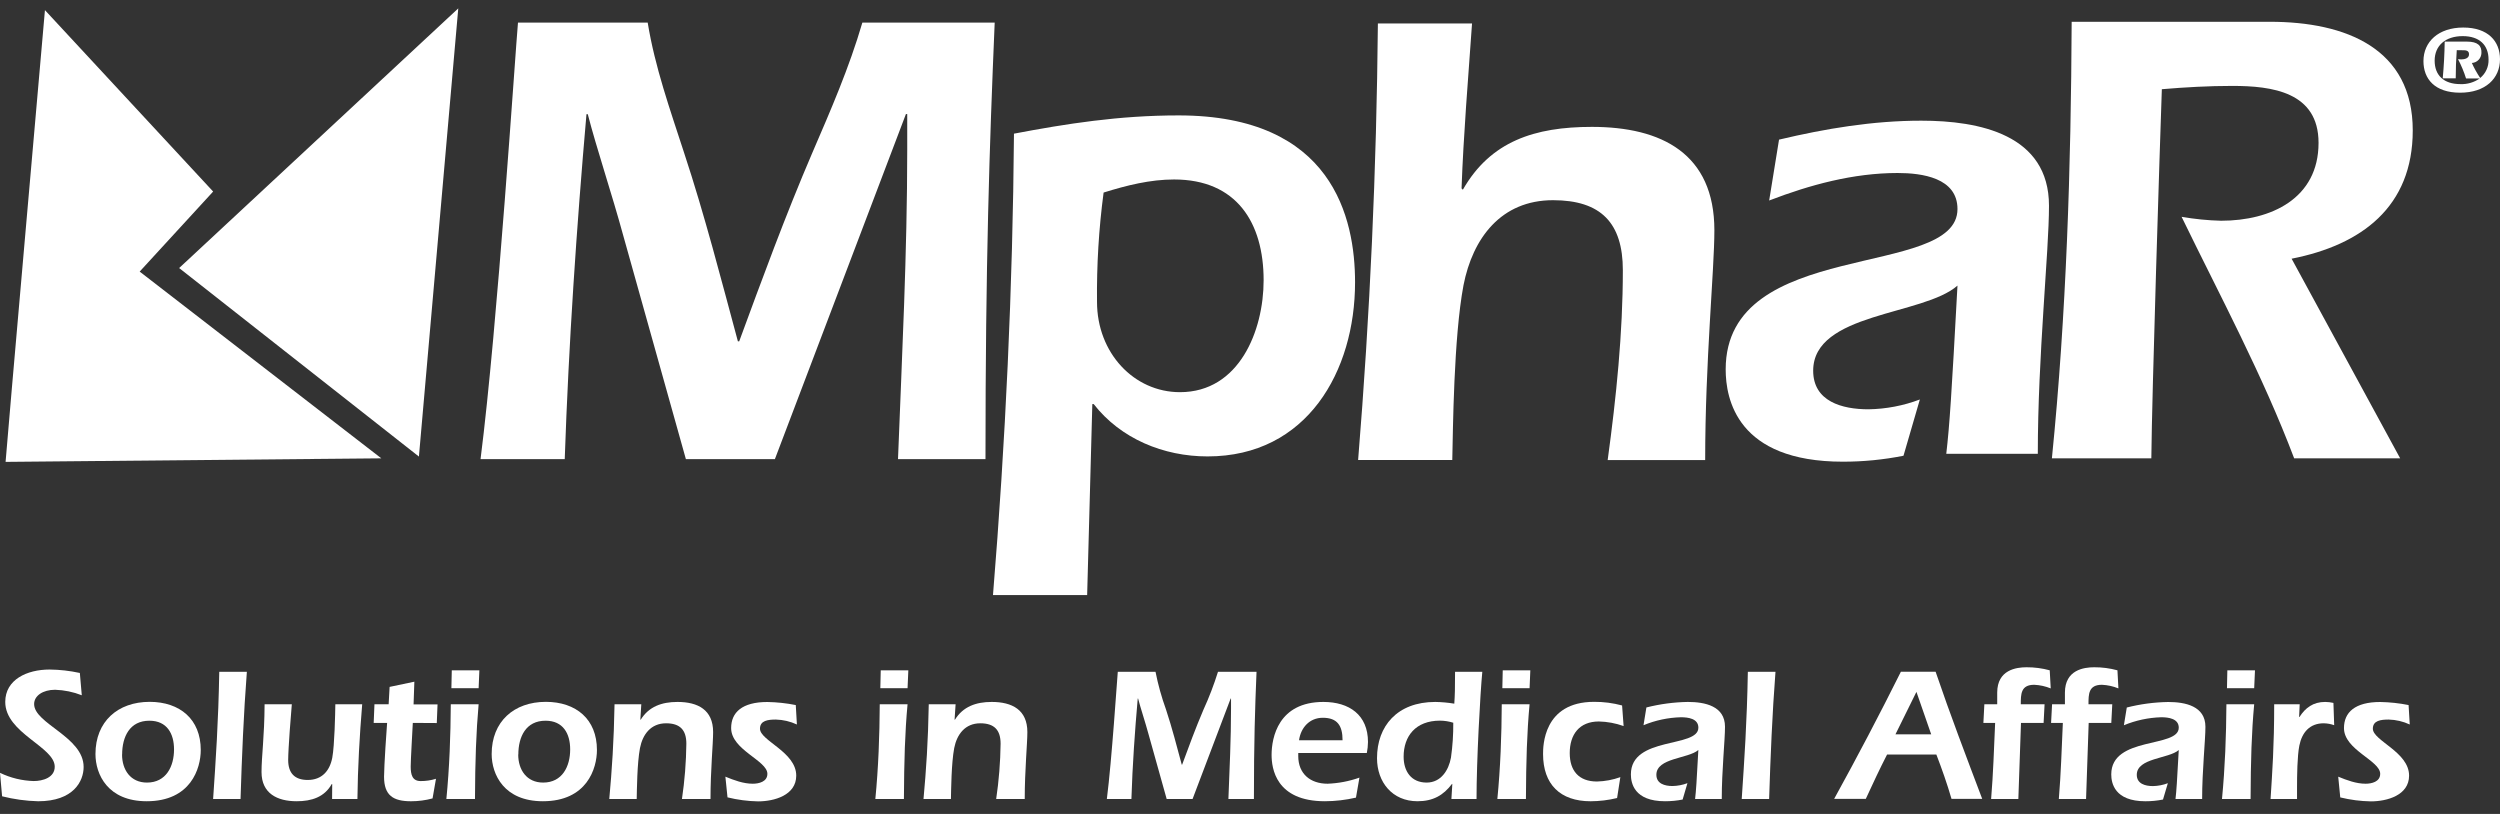 <svg width="129" height="42" viewBox="0 0 129 42" fill="none" xmlns="http://www.w3.org/2000/svg">
<rect x="0" y="0" width="129" height="42" fill="#333333" stroke="none"/>
<path d="M0.288 23.833C0.288 23.65 2.319 0.523 2.319 0.523L10.998 9.884L7.207 14.014L19.676 23.65L0.288 23.833Z" fill="white"/>
<path d="M9.244 13.831L23.647 0.432L21.616 23.559L9.244 13.831Z" fill="white"/>
<path d="M39.984 23.692H35.392L32.165 12.174C31.587 10.047 30.771 7.615 30.33 5.893H30.262C29.752 11.736 29.345 17.713 29.14 23.692H24.796C25.679 16.769 26.592 2.658 26.728 1.166H33.421C33.794 3.461 34.576 5.657 35.289 7.852C36.372 11.129 37.226 14.472 38.075 17.612H38.143C39.299 14.472 40.522 11.129 41.915 7.886C42.862 5.691 43.818 3.495 44.498 1.166H51.326C51.055 7.582 50.851 13.56 50.851 23.692H46.337C46.541 18.389 46.813 13.053 46.813 7.718V5.887H46.745L39.984 23.692Z" fill="white"/>
<path d="M56.097 30.707H51.238C51.884 22.804 52.258 14.828 52.321 6.897C55.006 6.389 57.723 5.955 60.815 5.955C68.766 5.955 69.921 11.257 69.921 14.567C69.921 19.16 67.441 23.551 62.311 23.551C60.034 23.551 57.826 22.638 56.433 20.849H56.364L56.097 30.707ZM56.946 9.936C56.698 11.806 56.585 13.691 56.606 15.576C56.606 18.21 58.51 20.236 60.887 20.236C63.945 20.236 65.203 17.062 65.203 14.462C65.203 11.489 63.81 9.261 60.582 9.261C59.354 9.261 58.136 9.564 56.946 9.936Z" fill="white"/>
<path d="M75.957 1.211C75.754 4.082 75.516 6.952 75.416 9.721L75.483 9.79C76.91 7.29 79.187 6.547 82.143 6.547C85.744 6.547 88.462 7.932 88.462 11.884C88.462 13.944 87.987 18.671 87.987 23.738H82.956C83.399 20.496 83.739 17.186 83.739 13.944C83.739 11.512 82.617 10.33 80.136 10.33C77.453 10.33 75.991 12.289 75.516 14.72C75.007 17.423 74.974 22.218 74.938 23.736H70.079C70.691 16.238 71.031 8.73 71.099 1.21L75.957 1.211Z" fill="white"/>
<path d="M98.22 23.516C97.191 23.721 96.144 23.824 95.094 23.823C89.624 23.823 89.045 20.579 89.045 19.06C89.045 12.238 101.006 14.432 101.006 10.786C101.006 9.171 99.172 8.927 97.914 8.927C95.637 8.927 93.395 9.536 91.289 10.346L91.798 7.205C94.21 6.632 96.656 6.227 99.137 6.227C102.127 6.227 105.728 6.936 105.728 10.616C105.728 13.014 105.151 18.351 105.151 23.416H100.428C100.599 21.936 100.699 20.411 101.006 14.737C99.24 16.291 93.56 16.121 93.56 19.128C93.56 20.715 95.049 21.12 96.415 21.12C97.322 21.105 98.218 20.934 99.065 20.613L98.22 23.516Z" fill="white"/>
<path d="M123.849 23.651H118.379C116.755 19.36 114.574 15.307 112.57 11.188C113.243 11.305 113.924 11.373 114.608 11.39C117.191 11.39 119.637 10.242 119.637 7.372C119.637 4.737 117.225 4.433 115.186 4.433C113.967 4.433 112.773 4.5 111.551 4.603C111.448 7.54 111.04 20.273 111.009 23.651H105.878C106.627 16.186 106.864 8.654 106.898 1.124H117.126C121.067 1.124 124.498 2.509 124.498 6.73C124.498 10.681 121.848 12.64 118.247 13.349L123.849 23.651Z" fill="white"/>
<path d="M4.22 35.876C3.781 35.703 3.316 35.608 2.844 35.592C2.22 35.592 1.761 35.896 1.761 36.33C1.761 37.343 4.315 38.021 4.315 39.575C4.315 40.303 3.8 41.345 1.968 41.345C1.341 41.329 0.717 41.243 0.108 41.089L0 39.878C0.543 40.141 1.137 40.285 1.741 40.302C2.207 40.302 2.824 40.124 2.824 39.563C2.824 38.531 0.271 37.833 0.271 36.219C0.271 35.069 1.389 34.548 2.557 34.548C3.083 34.553 3.606 34.613 4.12 34.725L4.22 35.876Z" fill="white"/>
<path d="M10.359 38.699C10.359 39.653 9.845 41.344 7.569 41.344C5.569 41.344 4.926 39.968 4.926 38.906C4.926 37.233 6.074 36.215 7.727 36.215C9.28 36.22 10.359 37.107 10.359 38.699ZM6.298 38.934C6.298 39.722 6.734 40.381 7.584 40.381C8.573 40.381 8.98 39.545 8.98 38.669C8.98 37.854 8.614 37.189 7.712 37.189C6.692 37.185 6.302 38.021 6.302 38.934H6.298Z" fill="white"/>
<path d="M10.997 41.227C11.133 39.209 11.268 37.293 11.314 34.666H12.738C12.57 36.85 12.481 39.043 12.412 41.227H10.997Z" fill="white"/>
<path d="M17.142 40.459H17.116C16.74 41.132 16.078 41.344 15.306 41.344C14.306 41.344 13.495 40.941 13.495 39.84C13.495 39.023 13.643 38.03 13.653 36.341H15.058C15.019 36.745 14.87 38.663 14.87 39.213C14.87 39.886 15.196 40.246 15.88 40.246C16.611 40.246 17.017 39.774 17.146 39.095C17.265 38.446 17.295 36.833 17.304 36.341H18.689C18.554 37.974 18.462 39.596 18.443 41.23H17.136L17.142 40.459Z" fill="white"/>
<path d="M21.301 37.302C21.28 37.726 21.192 39.211 21.192 39.555C21.192 39.968 21.271 40.303 21.707 40.303C21.975 40.305 22.242 40.265 22.497 40.185L22.32 41.198C21.959 41.296 21.586 41.345 21.211 41.345C20.281 41.345 19.817 41.041 19.817 40.076C19.817 39.575 19.952 37.519 19.975 37.302H19.282L19.322 36.339H20.054L20.104 35.444L21.381 35.175L21.34 36.346H22.577L22.538 37.309L21.301 37.302Z" fill="white"/>
<path d="M24.697 36.339C24.568 37.795 24.518 39.249 24.509 41.227H23.033C23.192 39.605 23.251 37.971 23.261 36.339H24.697ZM23.292 35.512L23.312 34.588H24.736L24.697 35.512H23.292Z" fill="white"/>
<path d="M30.802 38.699C30.802 39.653 30.287 41.344 28.011 41.344C26.013 41.344 25.37 39.968 25.37 38.906C25.37 37.233 26.517 36.215 28.17 36.215C29.724 36.22 30.802 37.107 30.802 38.699ZM26.74 38.934C26.74 39.722 27.175 40.381 28.026 40.381C29.016 40.381 29.421 39.545 29.421 38.669C29.421 37.854 29.055 37.189 28.155 37.189C27.134 37.185 26.746 38.021 26.746 38.934H26.74Z" fill="white"/>
<path d="M33.042 37.135H33.062C33.478 36.462 34.145 36.22 34.958 36.22C36.007 36.22 36.797 36.624 36.797 37.775C36.797 38.375 36.662 39.751 36.662 41.227H35.189C35.329 40.283 35.405 39.33 35.416 38.375C35.416 37.667 35.09 37.322 34.369 37.322C33.586 37.322 33.161 37.893 33.023 38.601C32.874 39.388 32.864 40.785 32.854 41.227H31.439C31.574 39.747 31.677 38.247 31.71 36.339H33.091L33.042 37.135Z" fill="white"/>
<path d="M37.43 40.076C37.885 40.263 38.36 40.44 38.844 40.44C39.152 40.44 39.597 40.342 39.597 39.929C39.597 39.24 37.727 38.699 37.727 37.569C37.727 36.761 38.291 36.223 39.597 36.223C40.089 36.232 40.579 36.284 41.062 36.381L41.12 37.384C40.781 37.226 40.412 37.139 40.037 37.129C39.631 37.129 39.215 37.177 39.215 37.601C39.215 38.22 41.086 38.8 41.086 40.023C41.086 41.037 39.948 41.351 39.117 41.351C38.585 41.341 38.056 41.272 37.539 41.144L37.43 40.076Z" fill="white"/>
<path d="M46.83 36.339C46.695 37.795 46.653 39.249 46.642 41.227H45.168C45.326 39.605 45.386 37.971 45.395 36.339H46.83ZM45.425 35.512L45.446 34.588H46.87L46.83 35.512H45.425Z" fill="white"/>
<path d="M49.256 37.135H49.276C49.692 36.462 50.359 36.22 51.172 36.22C52.221 36.22 53.012 36.624 53.012 37.775C53.012 38.375 52.876 39.751 52.876 41.227H51.403C51.543 40.283 51.619 39.33 51.631 38.375C51.631 37.667 51.304 37.322 50.583 37.322C49.8 37.322 49.375 37.893 49.237 38.601C49.088 39.388 49.079 40.785 49.068 41.227H47.653C47.789 39.747 47.892 38.247 47.924 36.339H49.309L49.256 37.135Z" fill="white"/>
<path d="M61.537 41.227H60.2L59.261 37.873C59.093 37.254 58.855 36.545 58.726 36.044H58.707C58.558 37.745 58.436 39.486 58.381 41.227H57.114C57.371 39.209 57.638 35.099 57.678 34.666H59.625C59.756 35.328 59.937 35.979 60.167 36.614C60.483 37.569 60.731 38.541 60.979 39.457H60.998C61.335 38.541 61.691 37.573 62.097 36.624C62.388 35.987 62.639 35.334 62.848 34.666H64.837C64.759 36.535 64.702 38.276 64.702 41.227H63.386C63.446 39.683 63.521 38.132 63.521 36.574V36.044H63.502L61.537 41.227Z" fill="white"/>
<path d="M66.99 38.856V39.014C66.99 39.929 67.614 40.44 68.505 40.44C69.065 40.419 69.619 40.313 70.147 40.125L69.968 41.157C69.442 41.279 68.905 41.342 68.365 41.344C65.823 41.344 65.614 39.633 65.614 38.955C65.614 38.06 65.961 36.22 68.287 36.22C69.623 36.22 70.588 36.893 70.588 38.286C70.586 38.477 70.566 38.668 70.528 38.856H66.99ZM69.276 38.197C69.276 37.441 69.005 37.037 68.257 37.037C67.564 37.037 67.118 37.558 67.03 38.197H69.276Z" fill="white"/>
<path d="M74.94 40.45H74.923C74.477 41.04 73.943 41.344 73.141 41.344C71.846 41.344 71.054 40.361 71.054 39.121C71.054 37.47 72.093 36.22 74.062 36.22C74.39 36.226 74.718 36.255 75.042 36.309C75.072 35.866 75.081 35.522 75.081 34.666H76.487C76.377 35.818 76.189 39.26 76.189 41.227H74.893L74.94 40.45ZM74.307 37.185C73.04 37.185 72.427 37.992 72.427 39.044C72.427 39.79 72.812 40.381 73.614 40.381C74.356 40.381 74.752 39.742 74.87 39.092C74.954 38.496 74.994 37.895 74.989 37.293C74.768 37.224 74.538 37.187 74.307 37.185Z" fill="white"/>
<path d="M78.926 36.339C78.791 37.795 78.747 39.249 78.738 41.227H77.264C77.422 39.605 77.482 37.971 77.491 36.339H78.926ZM77.521 35.512L77.541 34.588H78.965L78.926 35.512H77.521Z" fill="white"/>
<path d="M83.442 41.178C82.996 41.287 82.537 41.343 82.076 41.345C80.503 41.345 79.622 40.47 79.622 38.906C79.622 38.523 79.622 36.215 82.255 36.215C82.743 36.212 83.229 36.275 83.7 36.402L83.778 37.465C83.368 37.318 82.937 37.238 82.502 37.228C81.493 37.228 80.998 37.901 80.998 38.861C80.998 39.766 81.463 40.326 82.403 40.326C82.815 40.316 83.223 40.24 83.61 40.1L83.442 41.178Z" fill="white"/>
<path d="M86.824 41.256C86.525 41.316 86.22 41.345 85.914 41.344C84.321 41.344 84.154 40.403 84.154 39.959C84.154 37.971 87.636 38.613 87.636 37.548C87.636 37.076 87.103 37.01 86.736 37.01C86.073 37.028 85.418 37.167 84.805 37.421L84.954 36.505C85.653 36.328 86.37 36.232 87.091 36.22C87.963 36.22 89.01 36.427 89.01 37.499C89.01 38.197 88.843 39.751 88.843 41.227H87.467C87.517 40.794 87.547 40.351 87.635 38.699C87.121 39.151 85.469 39.103 85.469 39.977C85.469 40.44 85.903 40.559 86.3 40.559C86.564 40.554 86.825 40.504 87.072 40.411L86.824 41.256Z" fill="white"/>
<path d="M89.873 41.227C90.008 39.209 90.143 37.293 90.189 34.666H91.615C91.446 36.85 91.358 39.043 91.287 41.227H89.873Z" fill="white"/>
<path d="M97.373 38.934C96.998 39.663 96.631 40.45 96.275 41.222H94.642C95.829 39.069 96.987 36.865 98.086 34.661H99.877C100.619 36.845 101.46 39.047 102.282 41.222H100.698C100.47 40.435 100.194 39.657 99.916 38.934H97.373ZM99.65 37.893L98.888 35.7L97.805 37.893H99.65Z" fill="white"/>
<path d="M102.343 37.302L102.393 36.339H103.056V35.739C103.056 34.559 104.046 34.431 104.57 34.431C104.974 34.429 105.377 34.482 105.766 34.588L105.817 35.522C105.546 35.411 105.258 35.348 104.965 35.335C104.273 35.335 104.273 35.818 104.273 36.339H105.5L105.45 37.302H104.283L104.147 41.228H102.742C102.85 39.929 102.89 38.63 102.949 37.302H102.343Z" fill="white"/>
<path d="M105.836 37.302L105.887 36.339H106.55V35.739C106.55 34.559 107.538 34.431 108.063 34.431C108.468 34.429 108.87 34.482 109.26 34.588L109.31 35.522C109.039 35.411 108.751 35.348 108.459 35.335C107.766 35.335 107.766 35.818 107.766 36.339H108.993L108.943 37.302H107.776L107.641 41.228H106.236C106.344 39.929 106.383 38.63 106.443 37.302H105.836Z" fill="white"/>
<path d="M111.611 41.256C111.311 41.316 111.006 41.346 110.701 41.345C109.107 41.345 108.941 40.403 108.941 39.959C108.941 37.971 112.424 38.613 112.424 37.549C112.424 37.076 111.883 37.01 111.524 37.01C110.86 37.029 110.206 37.169 109.593 37.423L109.742 36.508C110.441 36.33 111.159 36.235 111.88 36.223C112.75 36.223 113.8 36.43 113.8 37.502C113.8 38.2 113.63 39.754 113.63 41.23H112.256C112.305 40.797 112.335 40.354 112.424 38.702C111.91 39.154 110.258 39.106 110.258 39.98C110.258 40.443 110.694 40.562 111.089 40.562C111.353 40.557 111.614 40.507 111.861 40.413L111.611 41.256Z" fill="white"/>
<path d="M116.316 36.339C116.181 37.795 116.139 39.249 116.13 41.227H114.655C114.812 39.605 114.872 37.971 114.883 36.339H116.316ZM114.912 35.512L114.931 34.588H116.357L116.316 35.512H114.912Z" fill="white"/>
<path d="M118.634 36.998H118.653C118.96 36.516 119.365 36.22 119.98 36.22C120.123 36.222 120.265 36.238 120.405 36.27L120.444 37.42C120.27 37.358 120.087 37.325 119.903 37.322C119.19 37.322 118.784 37.784 118.646 38.473C118.538 39.011 118.527 40.046 118.527 40.617V41.227H117.161C117.249 39.84 117.348 38.523 117.348 36.339H118.664L118.634 36.998Z" fill="white"/>
<path d="M120.652 40.076C121.107 40.263 121.582 40.44 122.067 40.44C122.373 40.44 122.818 40.342 122.818 39.929C122.818 39.24 120.949 38.699 120.949 37.569C120.949 36.761 121.512 36.223 122.818 36.223C123.31 36.232 123.801 36.284 124.283 36.381L124.343 37.384C124.003 37.226 123.635 37.139 123.26 37.129C122.854 37.129 122.439 37.177 122.439 37.601C122.439 38.22 124.309 38.8 124.309 40.023C124.309 41.037 123.17 41.351 122.339 41.351C121.806 41.342 121.275 41.273 120.757 41.146L120.652 40.076Z" fill="white"/>
<path d="M127.105 2.593C127.204 2.593 127.415 2.593 127.4 2.813C127.4 3.003 127.183 3.066 126.994 3.066C126.94 3.065 126.886 3.06 126.833 3.052C127.001 3.371 127.14 3.704 127.248 4.048H127.954C127.662 4.252 127.311 4.355 126.955 4.34C126.09 4.34 125.628 3.879 125.628 3.129C125.628 2.351 126.187 1.864 127.076 1.864C127.943 1.864 128.409 2.327 128.409 3.075C128.415 3.256 128.379 3.435 128.304 3.599C128.23 3.764 128.118 3.909 127.978 4.024C127.813 3.779 127.669 3.52 127.548 3.25C127.679 3.241 127.803 3.184 127.894 3.089C127.985 2.995 128.038 2.87 128.042 2.739C128.061 2.355 127.851 2.147 127.292 2.147H126.146C126.138 2.778 126.103 3.41 126.045 4.043H126.715C126.715 3.556 126.734 3.075 126.769 2.588L127.105 2.593ZM126.94 4.783C128.25 4.783 129 4.048 129 3.056C129 2.132 128.388 1.421 127.105 1.421C125.821 1.421 125.05 2.156 125.05 3.153C125.05 4.072 125.632 4.783 126.945 4.783" fill="white"/>
</svg>

